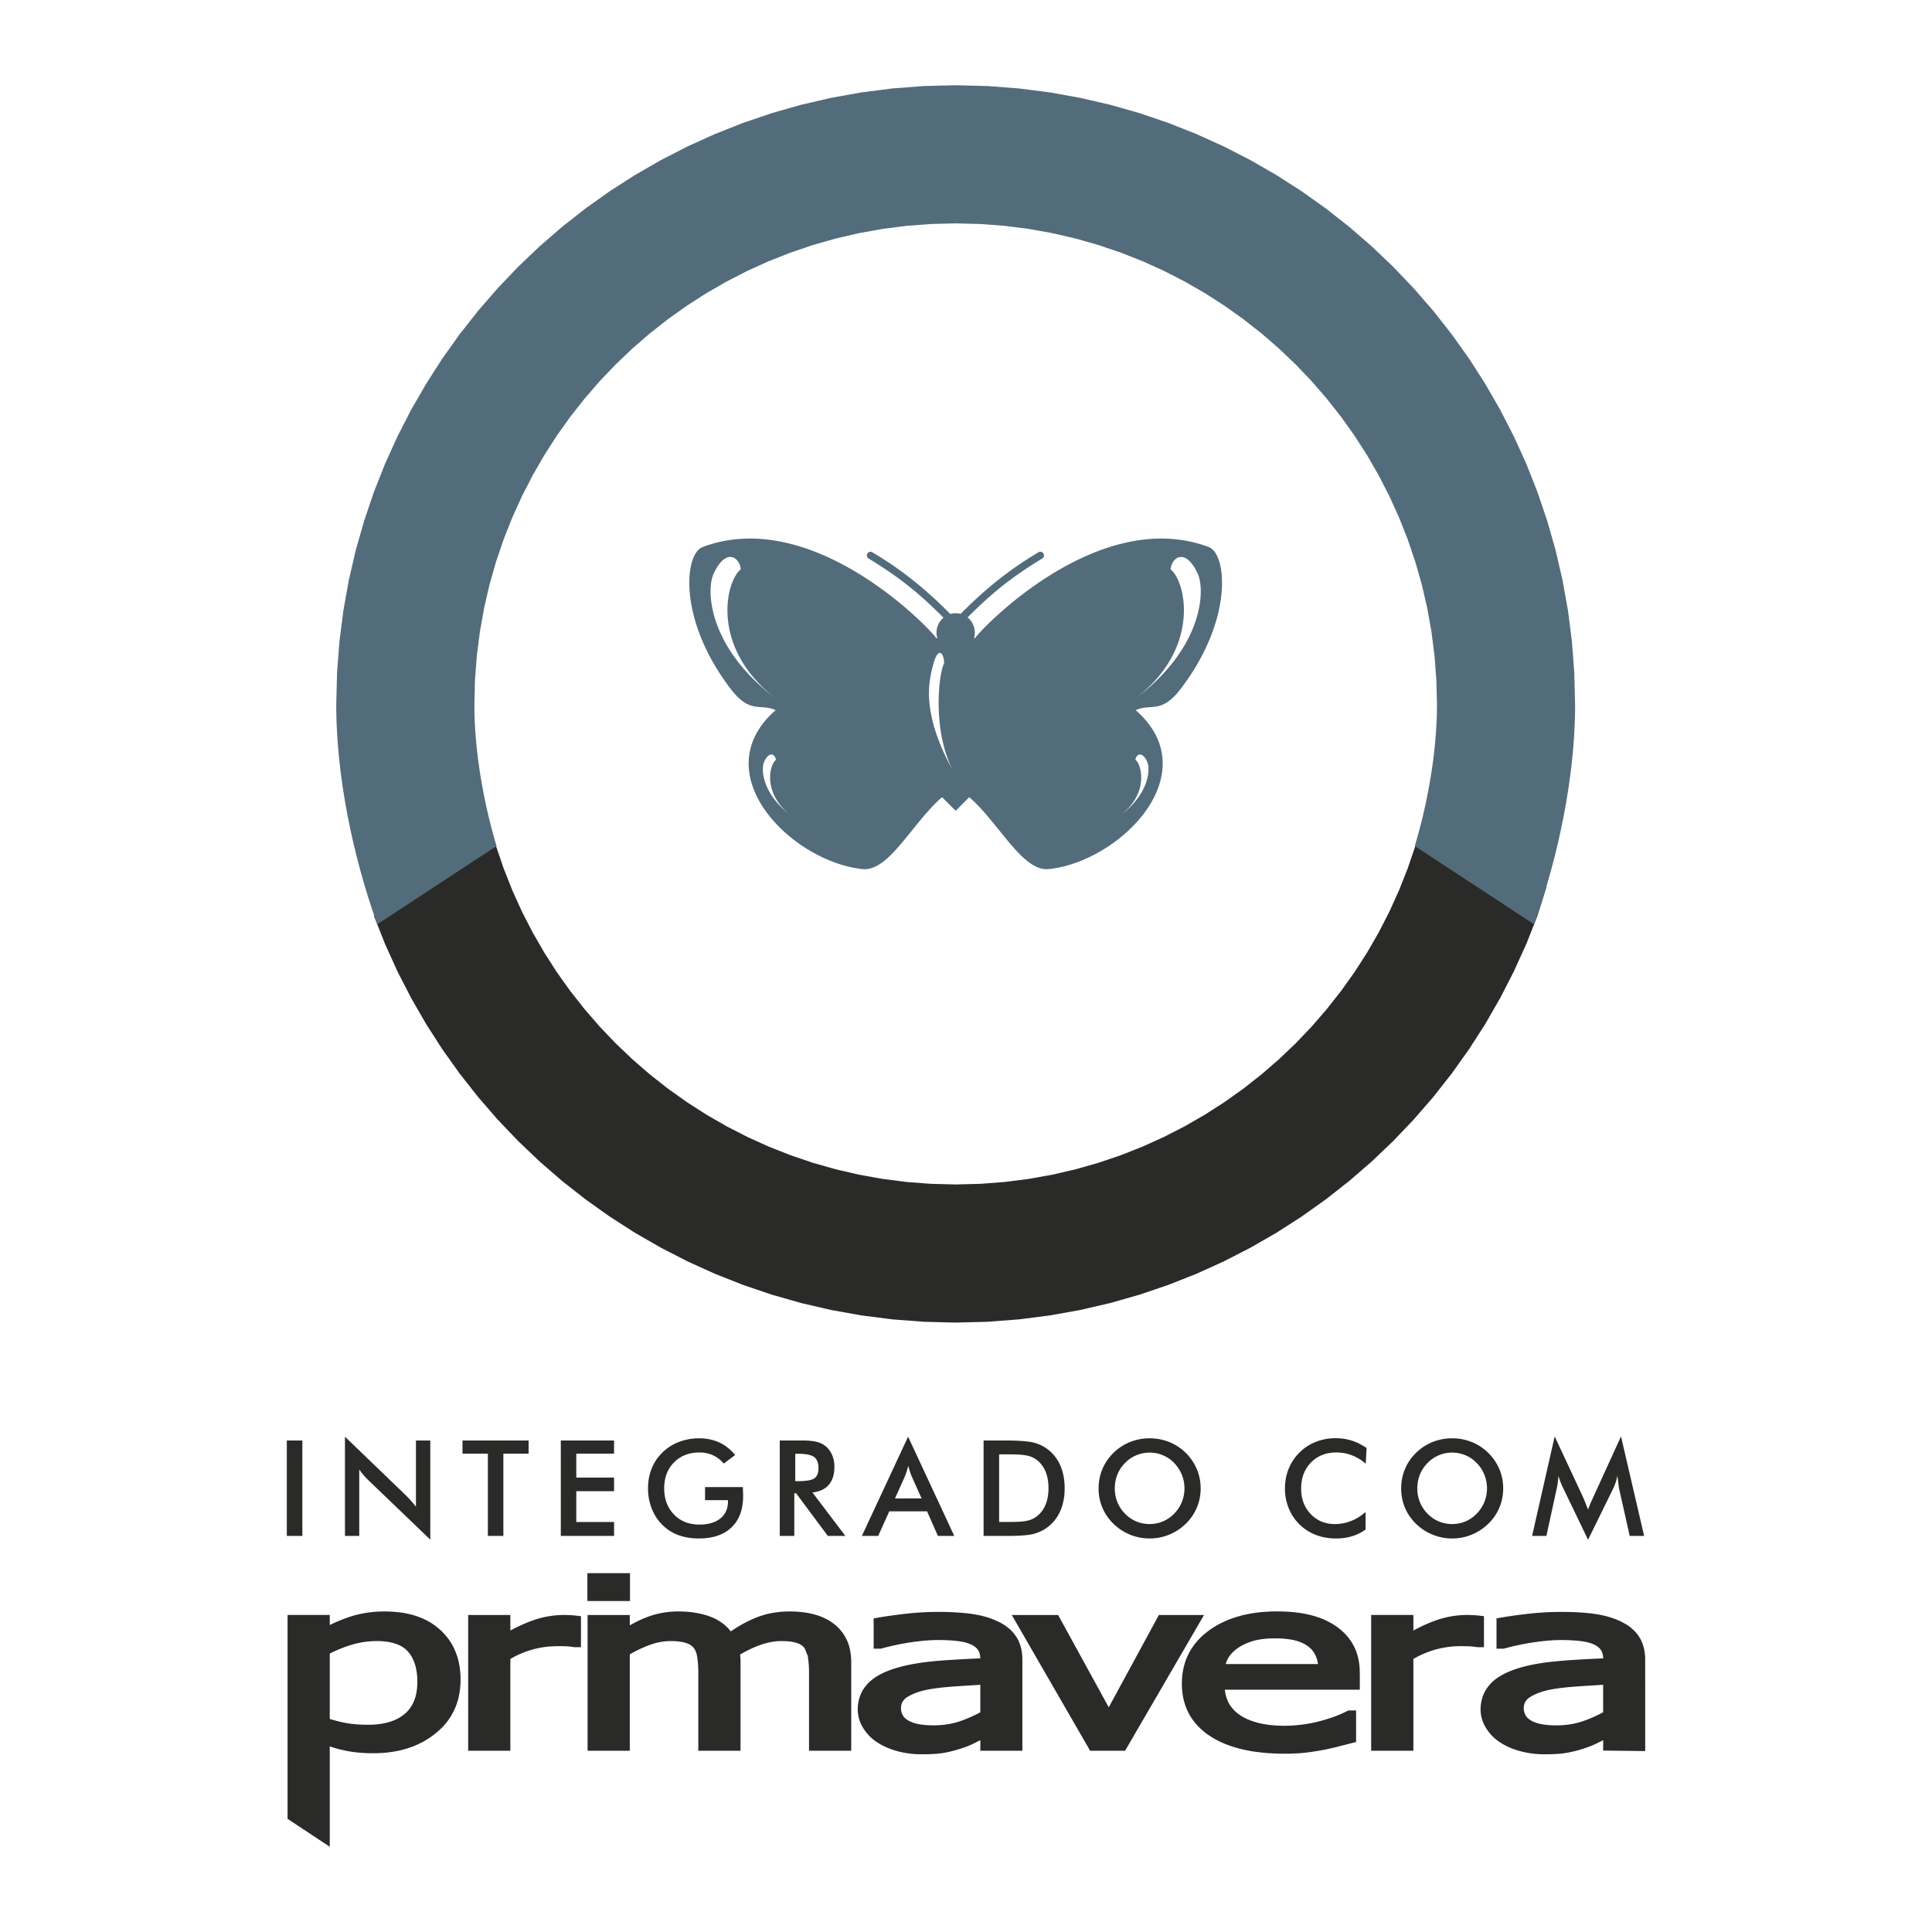 <svg xmlns="http://www.w3.org/2000/svg" width="2500" height="2500" viewBox="0 0 192.756 192.756"><g fill-rule="evenodd" clip-rule="evenodd"><path fill="#fff" fill-opacity="0" d="M0 0h192.756v192.756H0V0z"/><path d="M95.348 118.173l-2.466-.062-2.435-.185-2.397-.308-2.36-.422-2.32-.539-2.277-.646-2.228-.758-2.182-.861-2.126-.964-2.07-1.062-2.01-1.158-1.948-1.251-1.882-1.34-1.816-1.428-1.744-1.512-1.669-1.591-1.591-1.668-1.51-1.744-1.429-1.814-1.341-1.883-1.25-1.948-1.158-2.009-1.063-2.07-.963-2.126-.862-2.177-.757-2.229c.014-.018-12.132 7.17-12.187 6.96l1.109 2.804 1.239 2.735 1.369 2.663 1.492 2.589 1.609 2.506 1.725 2.423 1.839 2.336 1.943 2.243 2.049 2.149 2.147 2.048 2.244 1.944 2.337 1.836 2.423 1.725 2.508 1.611 2.588 1.489 2.664 1.367 2.738 1.241 2.802 1.109 2.87.973 2.929.836 2.988.692 3.039.544 3.087.395 3.131.238 3.173.081 3.172-.081 3.133-.238 3.088-.395 3.037-.544 2.986-.692 2.932-.836 2.867-.973 2.807-1.109 2.734-1.241 2.664-1.367 2.588-1.489 2.508-1.611 2.424-1.725 2.336-1.836 2.244-1.944 2.148-2.048 2.049-2.149 1.945-2.243 1.836-2.336 1.727-2.423 1.609-2.506 1.49-2.589 1.367-2.663 1.242-2.735 1.109-2.804.893-2.869c.08-.075-12.502-6.436-12.432-6.445l-.65 2.354-.756 2.229-.861 2.177-.963 2.126-1.062 2.07-1.158 2.009-1.252 1.948-1.342 1.883-1.428 1.814-1.51 1.744-1.59 1.668-1.67 1.591-1.744 1.512-1.816 1.428-1.883 1.34-1.949 1.251-2.01 1.158-2.07 1.062-2.125.964-2.182.861-2.229.758-2.275.646-2.318.539-2.363.422-2.398.308-2.432.185-2.468.062z" fill="#2a2b29"/><path d="M95.843 61.247c2.418-2.46 4.959-4.496 7.731-6.122a.355.355 0 0 1 .504.064.362.362 0 0 1-.061.512c-1.332.812-2.66 1.693-3.92 2.686-1.246.98-2.424 2.075-3.564 3.211a1.96 1.96 0 0 1 .646 2.073l.092.006c.742-1.087 12.385-13.209 23.33-9.097 1.811.681 2.488 7.256-2.836 14.188-1.92 2.5-2.971 1.39-4.455 2.086 7.197 6.296-1.541 15.101-8.666 15.855-2.637.28-4.973-4.607-7.94-7.176l-1.357 1.362-1.357-1.362c-2.967 2.569-5.304 7.457-7.939 7.176-7.124-.755-15.862-9.56-8.666-15.855-1.485-.696-2.536.414-4.456-2.086-5.325-6.932-4.646-13.507-2.835-14.188 10.945-4.112 22.588 8.01 23.329 9.097l.09-.006a1.967 1.967 0 0 1 .619-2.048c-1.146-1.144-2.332-2.248-3.588-3.235-1.26-.992-2.584-1.874-3.917-2.686a.364.364 0 0 1-.063-.512.356.356 0 0 1 .505-.064c2.777 1.628 5.322 3.668 7.742 6.133a1.914 1.914 0 0 1 1.032-.012zm-18.037 8.734c-7.036-5.057-7.434-10.984-6.596-12.771 1.249-2.655 2.608-1.558 2.696-.403-1.544 1.19-3.136 8.118 3.9 13.174zm33.801 11.503c3.029-2.178 3.201-4.729 2.84-5.5-.537-1.144-1.123-.67-1.16-.172.664.512 1.35 3.494-1.68 5.672zm-32.52 0c-3.029-2.178-3.201-4.729-2.839-5.5.537-1.144 1.124-.67 1.161-.172-.666.512-1.351 3.494 1.678 5.672zm15.923-4.718c-3.187-5.817-2.289-8.937-1.929-10.364.535-2.118 1.13-1.135 1.114-.21-.503.852-1.23 6.391.815 10.574zm17.879-6.785c7.039-5.057 7.434-10.984 6.596-12.771-1.246-2.655-2.607-1.558-2.695-.403 1.544 1.19 3.138 8.118-3.901 13.174z" fill="#536c7b"/><path d="M157.748 174.534a11.1 11.1 0 0 1-1.713.391c-.645.082-1.295.1-1.945.1a9.78 9.78 0 0 1-1.082-.058c-1.338-.155-2.707-.588-3.771-1.44l-.189-.164a4.565 4.565 0 0 1-1.025-1.398 4.013 4.013 0 0 1-.254-.813l-.033-.238a3.946 3.946 0 0 1 .291-1.903 3.92 3.92 0 0 1 1.145-1.446c.41-.314.85-.556 1.324-.765 1.258-.532 2.627-.796 3.975-.968a47.99 47.99 0 0 1 2.533-.222c.98-.064 1.963-.113 2.945-.153a1.796 1.796 0 0 0-.129-.657 1.299 1.299 0 0 0-.314-.424c-.342-.299-.777-.442-1.217-.547a7.746 7.746 0 0 0-.668-.108 17.304 17.304 0 0 0-2.879-.059 24.67 24.67 0 0 0-4.562.785l-.156.042h-.717v-3.018c.322-.058.645-.118.965-.169 1.348-.208 2.707-.378 4.068-.447a32.489 32.489 0 0 1 2.809-.007c.703.033 1.406.088 2.104.194 1.076.172 2.137.489 3.068 1.07.125.084.246.166.363.259.305.251.557.51.785.83.104.159.197.319.283.488.119.269.209.533.277.817.062.306.098.6.111.91l.002 9.29-4.193-.052v-1.037c-.359.183-.711.365-1.082.522-.369.155-.74.28-1.119.395zm-31.281.373a22.273 22.273 0 0 1-1.566-.183c-.48-.084-.953-.186-1.426-.311a14.11 14.11 0 0 1-1.287-.436 11.382 11.382 0 0 1-.963-.466 9.407 9.407 0 0 1-.861-.553 9.204 9.204 0 0 1-.605-.506 7.11 7.11 0 0 1-.752-.856 6.668 6.668 0 0 1-.395-.635 7.489 7.489 0 0 1-.309-.681 9.261 9.261 0 0 1-.217-.728 8.11 8.11 0 0 1-.162-1.17c-.014-.34-.01-.673.014-1.014.031-.327.076-.642.145-.962.059-.25.129-.486.209-.727.135-.357.287-.686.479-1.017a7.83 7.83 0 0 1 .422-.623c.242-.306.5-.579.785-.846.254-.225.512-.429.785-.627.23-.153.459-.297.697-.436.436-.236.871-.44 1.334-.616.414-.148.83-.273 1.258-.38.375-.086.748-.155 1.129-.213l.473-.061c.412-.042.816-.067 1.229-.083 1.615-.033 3.266.083 4.797.639a7.606 7.606 0 0 1 1.553.787c.354.241.666.505.965.807l.221.241c.369.448.664.926.877 1.468a6.1 6.1 0 0 1 .361 1.853c.027.669.01 1.344.01 2.011h-13.463c.049.516.195.995.453 1.445.148.24.312.447.512.648.223.213.453.384.713.549.293.171.584.312.9.433.449.165.895.28 1.363.364 1.727.284 3.52.173 5.221-.223.516-.123 1.023-.28 1.527-.447a11.67 11.67 0 0 0 1.631-.699h.773v3.147c-.594.15-1.186.303-1.779.456-.49.125-.984.238-1.479.334-.793.143-1.594.272-2.396.33-1.059.072-2.12.059-3.176-.013zm-30.635-.44c-.674.213-1.359.392-2.064.475-.603.065-1.208.083-1.818.083a9.354 9.354 0 0 1-2.12-.235c-.981-.234-1.938-.626-2.73-1.263l-.192-.164a4.585 4.585 0 0 1-1.026-1.398 4.604 4.604 0 0 1-.169-.459 3.678 3.678 0 0 1-.137-1.047l.016-.269a3.735 3.735 0 0 1 .537-1.638c.213-.326.463-.609.755-.869a5.725 5.725 0 0 1 1.271-.793c.961-.438 1.989-.697 3.024-.885 1.461-.26 2.946-.354 4.426-.442.731-.042 1.465-.079 2.199-.107-.006-.338-.076-.655-.289-.921a2.094 2.094 0 0 0-.15-.16c-.342-.299-.78-.442-1.216-.547a8.008 8.008 0 0 0-.671-.108 17.288 17.288 0 0 0-2.878-.059c-1.54.112-3.069.387-4.562.785l-.155.042h-.718v-3.018c.396-.071.79-.142 1.188-.201.57-.086 1.142-.16 1.711-.229a28.967 28.967 0 0 1 6.209-.102c.632.063 1.255.159 1.871.319a7.812 7.812 0 0 1 1.902.771c.26.159.492.329.721.532.105.098.203.199.303.306.215.26.389.519.543.819.078.177.145.353.205.538.082.292.133.576.164.88.01.157.018.312.02.47v9.102h-4.195v-1.058l-.074.037c-.441.227-.879.444-1.345.623-.186.067-.371.127-.556.19zm-51.288-2.605a7.798 7.798 0 0 1-.51.566 8.997 8.997 0 0 1-1.056.873c-.274.186-.549.354-.841.515a10.49 10.49 0 0 1-.901.412c-.447.171-.894.308-1.361.419-.419.09-.832.158-1.26.206a14.88 14.88 0 0 1-3.381-.058 12.646 12.646 0 0 1-2.334-.556v10.012l-4.21-2.784v-20.341h4.21v1.003a15.317 15.317 0 0 1 2.2-.885c.75-.229 1.508-.363 2.288-.431a12.628 12.628 0 0 1 2.849.102c.375.067.738.151 1.107.257.345.109.676.234 1.007.388.211.102.413.213.614.331.396.247.748.521 1.086.841.244.24.458.485.667.755.097.137.19.272.278.412.266.441.465.885.625 1.371.083.277.152.556.206.84.072.425.112.837.123 1.268.005.402-.014.797-.058 1.199a8.777 8.777 0 0 1-.181.952 8.921 8.921 0 0 1-.236.721 7.347 7.347 0 0 1-.5 1 8.838 8.838 0 0 1-.431.612zm113.901-3.676c-1.195.077-2.393.146-3.576.353-.75.134-1.496.346-2.154.744l-.133.082c-.262.195-.424.393-.516.707a1.55 1.55 0 0 0 .135 1.061c.084.133.17.232.285.336.525.422 1.211.559 1.865.63 1.166.106 2.369.019 3.484-.345a13.283 13.283 0 0 0 2.111-.922v-2.74c-.501.032-1.001.064-1.501.094zm-27.381-3.351a4.503 4.503 0 0 0-.213-.27c-.498-.532-1.176-.803-1.877-.953a8.624 8.624 0 0 0-1.537-.148c-.729-.012-1.461.023-2.176.194l-.107.025a5.899 5.899 0 0 0-1.414.589c-.453.275-.854.62-1.146 1.062a2.833 2.833 0 0 0-.307.69h9.209a3.477 3.477 0 0 0-.098-.468 2.897 2.897 0 0 0-.334-.721zm-34.755 3.351c-1.195.077-2.395.146-3.576.353-.752.134-1.499.346-2.156.744l-.134.082c-.259.195-.421.393-.512.707-.079.363-.042.729.134 1.061.082.133.167.232.283.336.572.459 1.343.586 2.054.644 1.114.076 2.232-.014 3.296-.358a13.222 13.222 0 0 0 2.109-.922v-2.74l-1.498.093zm-54.808-1.763l-.049-.201c-.186-.65-.484-1.238-.998-1.69a3.081 3.081 0 0 0-.681-.421c-.864-.366-1.832-.42-2.756-.361a8.724 8.724 0 0 0-1.822.316c-.79.232-1.561.537-2.295.912v6.522c.671.202 1.343.375 2.035.47.697.091 1.404.121 2.106.104a7.676 7.676 0 0 0 1.591-.21c.375-.1.722-.229 1.065-.408.312-.171.586-.364.846-.606l.139-.144c.356-.401.583-.827.746-1.332.042-.148.079-.292.109-.439a6.514 6.514 0 0 0-.036-2.512zm14.813-2.176a12.963 12.963 0 0 0-1.773.051c-1.015.12-1.992.4-2.914.838a9.268 9.268 0 0 0-.708.38v9.159h-4.21v-13.548h4.21v1.55c.947-.503 1.922-.95 2.957-1.232a9.34 9.34 0 0 1 2.793-.312c.433.011.864.066 1.295.113v3.094h-.684a5.528 5.528 0 0 0-.342-.053 7.233 7.233 0 0 0-.624-.04zm6.542-4.512h-4.252v-2.779h4.252v2.779zm16.954 4.315c-.54-.271-1.181-.308-1.773-.317-.16-.003-.317 0-.478.01-1.306.106-2.549.657-3.671 1.301l-.048.027c.027.251.042.494.043.747v8.857H69.67v-7.869a9.925 9.925 0 0 0-.127-1.598c-.055-.285-.139-.545-.315-.776a1.475 1.475 0 0 0-.579-.435c-.559-.234-1.19-.262-1.789-.268a6.042 6.042 0 0 0-1.859.327c-.751.257-1.48.603-2.166 1.001v9.617h-4.212v-13.548h4.212v1.035c.903-.515 1.867-.944 2.883-1.177 1.172-.255 2.399-.269 3.585-.092.523.082 1.03.208 1.531.389l.268.105c.713.317 1.33.751 1.805 1.381 1.123-.764 2.339-1.412 3.662-1.741a9.554 9.554 0 0 1 1.853-.245c1.142-.033 2.31.078 3.386.468.34.13.656.28.965.468.228.144.438.296.644.473.264.24.489.492.697.782.22.324.396.653.526 1.02.204.593.28 1.204.289 1.83v8.853h-4.212v-7.867a10.166 10.166 0 0 0-.128-1.6l-.315-.776a1.44 1.44 0 0 0-.464-.382zm40.317-2.923l-7.879 13.548h-3.484l-7.82-13.548h4.625l5.051 9.211 5.002-9.211h4.505zm26.336 3.122c-.295-.007-.59-.012-.887-.009a9.228 9.228 0 0 0-4.562 1.275v9.159h-4.213v-13.548h4.213v1.55c.945-.503 1.92-.948 2.955-1.232a9.35 9.35 0 0 1 2.793-.312c.434.011.863.066 1.293.113v3.094h-.682a5.906 5.906 0 0 0-.91-.09zM28.616 153.238v-9.521h1.549v9.521h-1.549zm5.801 0v-9.9l6.047 5.823c.167.166.333.34.502.525.169.188.345.397.533.635v-6.604h1.431v9.894l-6.172-5.927a6.975 6.975 0 0 1-.477-.507 6.53 6.53 0 0 1-.438-.561v6.621h-1.426v.001zm15.804-8.207v8.207h-1.547v-8.207h-2.531v-1.313h6.597v1.313h-2.519zm5.73 8.207v-9.521h5.315v1.313h-3.769v2.388h3.769v1.357h-3.769v3.077h3.769v1.385h-5.315v.001zm14.393-4.874h3.772c0 .062.003.152.008.27.011.31.018.518.018.623 0 1.344-.382 2.382-1.151 3.123-.767.741-1.849 1.113-3.244 1.113-.781 0-1.479-.115-2.09-.345a4.414 4.414 0 0 1-1.604-1.042 4.661 4.661 0 0 1-1.038-1.621 5.434 5.434 0 0 1-.361-1.987c0-.72.12-1.385.368-1.991a4.58 4.58 0 0 1 1.088-1.608 4.698 4.698 0 0 1 1.635-1.039 5.544 5.544 0 0 1 2.002-.359c.75 0 1.421.14 2.014.412.59.273 1.119.69 1.582 1.255l-1.133.853a3.156 3.156 0 0 0-1.086-.833 3.248 3.248 0 0 0-1.353-.273c-1.03 0-1.871.331-2.526.993-.651.66-.978 1.521-.978 2.577 0 1.077.327 1.95.978 2.618.655.672 1.5 1.005 2.539 1.005.887 0 1.582-.206 2.088-.616.508-.412.76-.973.76-1.687v-.135h-2.288v-1.306zm9-.589h.28c.817 0 1.361-.095 1.63-.287.269-.189.405-.528.405-1.015 0-.523-.143-.892-.433-1.106-.29-.216-.825-.323-1.603-.323h-.28v2.731h.001zm-.097 1.204v4.259h-1.449v-9.521h2.159c.632 0 1.125.042 1.473.125.35.079.646.216.896.408.294.23.521.527.684.891.16.364.238.763.238 1.197 0 .761-.183 1.357-.551 1.793-.371.432-.915.69-1.635.776l3.279 4.33h-1.749l-3.168-4.259h-.177v.001zm10.046.52h2.654l-.975-2.173a8.09 8.09 0 0 1-.176-.478c-.058-.18-.121-.38-.181-.602a8.132 8.132 0 0 1-.345 1.079l-.977 2.174zm4.283 3.739l-1.082-2.452h-3.77l-1.107 2.452h-1.626l4.611-9.9 4.606 9.9h-1.632zm6.108-1.395h1.301c.713 0 1.25-.05 1.607-.145.359-.095.67-.257.936-.481a2.83 2.83 0 0 0 .809-1.148c.182-.457.271-.989.271-1.599 0-.606-.09-1.139-.271-1.596a2.824 2.824 0 0 0-.809-1.147 2.38 2.38 0 0 0-.965-.482c-.375-.095-.965-.142-1.76-.142h-1.12v6.74h.001zm-1.551 1.395v-9.521h2.09c1.359 0 2.312.069 2.865.204a3.883 3.883 0 0 1 1.453.686c.553.421.969.961 1.254 1.621.285.657.426 1.413.426 2.255 0 .846-.141 1.596-.426 2.25a4.044 4.044 0 0 1-1.254 1.615c-.416.32-.889.55-1.418.689-.533.133-1.359.2-2.482.2h-2.508v.001zm20.041-4.74a3.606 3.606 0 0 0-1.022-2.529 3.267 3.267 0 0 0-1.113-.771c-.424-.182-.869-.271-1.338-.271s-.914.088-1.334.267a3.357 3.357 0 0 0-1.129.775c-.33.333-.582.718-.756 1.149a3.679 3.679 0 0 0-.258 1.38 3.528 3.528 0 0 0 1.014 2.517c.328.341.703.598 1.125.775.42.177.865.265 1.338.265.465 0 .906-.088 1.322-.265.42-.178.795-.435 1.129-.775.332-.337.582-.723.758-1.156a3.56 3.56 0 0 0 .264-1.361zm1.615 0a4.854 4.854 0 0 1-1.49 3.532 5.182 5.182 0 0 1-1.658 1.086 5.112 5.112 0 0 1-1.939.377c-.684 0-1.338-.127-1.961-.382s-1.172-.614-1.648-1.081a4.818 4.818 0 0 1-1.484-3.532 4.893 4.893 0 0 1 1.484-3.548 5.076 5.076 0 0 1 1.65-1.08 5.281 5.281 0 0 1 1.959-.37c.688 0 1.336.126 1.949.37a5.027 5.027 0 0 1 2.757 2.711c.256.606.381 1.243.381 1.917zm16.471-2.464a4.717 4.717 0 0 0-1.387-.841c-.488-.188-1-.28-1.537-.28-1.043 0-1.887.333-2.541 1.002-.652.67-.979 1.534-.979 2.597 0 1.026.316 1.876.951 2.543s1.438 1.001 2.404 1.001c.562 0 1.1-.1 1.611-.3.508-.198.996-.5 1.463-.902v1.748a4.444 4.444 0 0 1-1.355.67 5.536 5.536 0 0 1-1.596.222c-.729 0-1.402-.12-2.02-.359a4.707 4.707 0 0 1-1.631-1.053 4.772 4.772 0 0 1-1.07-1.61 5.242 5.242 0 0 1-.373-1.973c0-.699.125-1.354.373-1.969a4.766 4.766 0 0 1 1.084-1.616 4.701 4.701 0 0 1 1.629-1.062 5.268 5.268 0 0 1 1.98-.362c.559 0 1.094.08 1.602.242s.998.41 1.477.739l-.085 1.563zm12.099 2.464c0-.481-.09-.938-.264-1.371a3.476 3.476 0 0 0-.76-1.158 3.267 3.267 0 0 0-1.113-.771 3.359 3.359 0 0 0-1.338-.271 3.39 3.39 0 0 0-2.463 1.042c-.33.333-.582.718-.756 1.149a3.68 3.68 0 0 0-.26 1.38 3.528 3.528 0 0 0 1.016 2.517c.328.341.703.598 1.125.775.42.177.865.265 1.338.265a3.369 3.369 0 0 0 2.451-1.04 3.578 3.578 0 0 0 1.024-2.517zm1.614 0c0 .676-.125 1.315-.379 1.918a4.891 4.891 0 0 1-1.111 1.614c-.49.473-1.045.836-1.658 1.086s-1.262.377-1.939.377a5.103 5.103 0 0 1-1.959-.382 5.057 5.057 0 0 1-1.65-1.081 4.848 4.848 0 0 1-1.105-1.607 4.939 4.939 0 0 1-.377-1.925c0-.682.127-1.324.377-1.927s.621-1.142 1.105-1.621a5.076 5.076 0 0 1 1.65-1.08 5.281 5.281 0 0 1 1.959-.37c.688 0 1.336.126 1.949.37a5.068 5.068 0 0 1 2.759 2.711 4.9 4.9 0 0 1 .379 1.917zm11.568.039a7.21 7.21 0 0 1-.082-.613c-.037-.278-.064-.505-.092-.688a5.096 5.096 0 0 1-.168.65c-.07.215-.162.438-.268.662l-2.49 5.074-2.492-5.177a6.728 6.728 0 0 1-.271-.62 8.03 8.03 0 0 1-.199-.59 6.544 6.544 0 0 1-.174 1.313l-1.021 4.689h-1.426l2.252-9.926 2.809 6.01c.043.097.111.255.201.478.088.22.195.493.322.817.09-.271.23-.618.428-1.04.051-.111.09-.199.117-.262l2.742-6.003 2.305 9.926h-1.438l-1.055-4.7z" fill="#2a2b29"/><path d="M95.348 22.287l2.467.062 2.432.185 2.398.307 2.361.423 2.32.538 2.275.649 2.229.756 2.182.861 2.125.963 2.07 1.063 2.012 1.157 1.947 1.251 1.883 1.34 1.816 1.428 1.744 1.511 1.67 1.591 1.59 1.669 1.51 1.744 1.428 1.814 1.342 1.883 1.252 1.947 1.158 2.01 1.062 2.07.963 2.125.861 2.179.756 2.228.65 2.275.537 2.319.424 2.361.307 2.397.184 2.432.064 2.467c-.004.432-.01.865-.023 1.299-.02.44-.041.881-.068 1.324-.031.446-.068.893-.109 1.34-.045.447-.096.897-.15 1.346-.057.449-.119.897-.188 1.347-.068.447-.143.894-.219 1.342-.107.59-.223 1.18-.344 1.767a73.078 73.078 0 0 1-.395 1.727c-.105.42-.215.84-.326 1.259-.125.457-.256.91-.389 1.365l11.902 7.812.521-1.513.414-1.292.396-1.314.375-1.333.354-1.348.33-1.363.303-1.374.277-1.38.254-1.385.219-1.389.193-1.39.086-.692.141-1.384.061-.69.051-.688.041-.685.029-.682.027-.68.014-.675.004-.676-.082-3.169-.236-3.13-.395-3.088-.545-3.036-.691-2.985-.836-2.928-.973-2.869-1.109-2.805-1.242-2.735-1.367-2.663-1.49-2.587-1.609-2.508-1.727-2.422-1.836-2.336-1.945-2.242-2.049-2.149-2.148-2.048-2.244-1.945-2.336-1.837-2.424-1.725-2.508-1.609-2.588-1.49-2.664-1.368-2.736-1.24-2.805-1.11-2.867-.974-2.93-.835-2.988-.691-3.037-.545-3.088-.395-3.133-.239-3.172-.08-3.173.08-3.131.238-3.087.395-3.039.545-2.985.691-2.932.835-2.87.974-2.805 1.11-2.735 1.24-2.664 1.368-2.588 1.49-2.508 1.609-2.423 1.725-2.337 1.837-2.244 1.945-2.149 2.048-2.047 2.149-1.943 2.242-1.839 2.336-1.725 2.422-1.609 2.508-1.492 2.587-1.367 2.663-1.241 2.735-1.109 2.805-.973 2.869-.836 2.928-.693 2.985-.544 3.036-.393 3.088-.239 3.13-.081 3.169.004.676.014.675.023.68.035.683.042.686.048.688.128 1.381.159 1.384.19 1.39.223 1.389.25 1.385.277 1.38.306 1.374.329 1.363.354 1.348.375 1.333.396 1.314.415 1.292.519 1.513 11.905-7.812a72.965 72.965 0 0 1-.389-1.365 65.93 65.93 0 0 1-.427-1.685 67.487 67.487 0 0 1-.292-1.301 66.347 66.347 0 0 1-.343-1.767 69.486 69.486 0 0 1-.223-1.342c-.064-.45-.129-.898-.188-1.347a70.034 70.034 0 0 1-.148-1.346 69.099 69.099 0 0 1-.111-1.34 49.299 49.299 0 0 1-.067-1.324 43.4 43.4 0 0 1-.022-1.299l.062-2.467.185-2.432.309-2.397.421-2.361.537-2.319.649-2.275.757-2.228.862-2.179.963-2.125 1.063-2.07 1.158-2.01 1.25-1.947 1.341-1.883 1.429-1.814 1.51-1.744 1.591-1.669 1.669-1.591 1.744-1.511 1.816-1.428 1.882-1.34 1.95-1.251 2.008-1.157 2.07-1.063 2.126-.963 2.182-.861 2.228-.756 2.277-.649 2.318-.538 2.362-.423 2.399-.307 2.432-.185 2.469-.062z" fill="#536c7b"/></g></svg>
